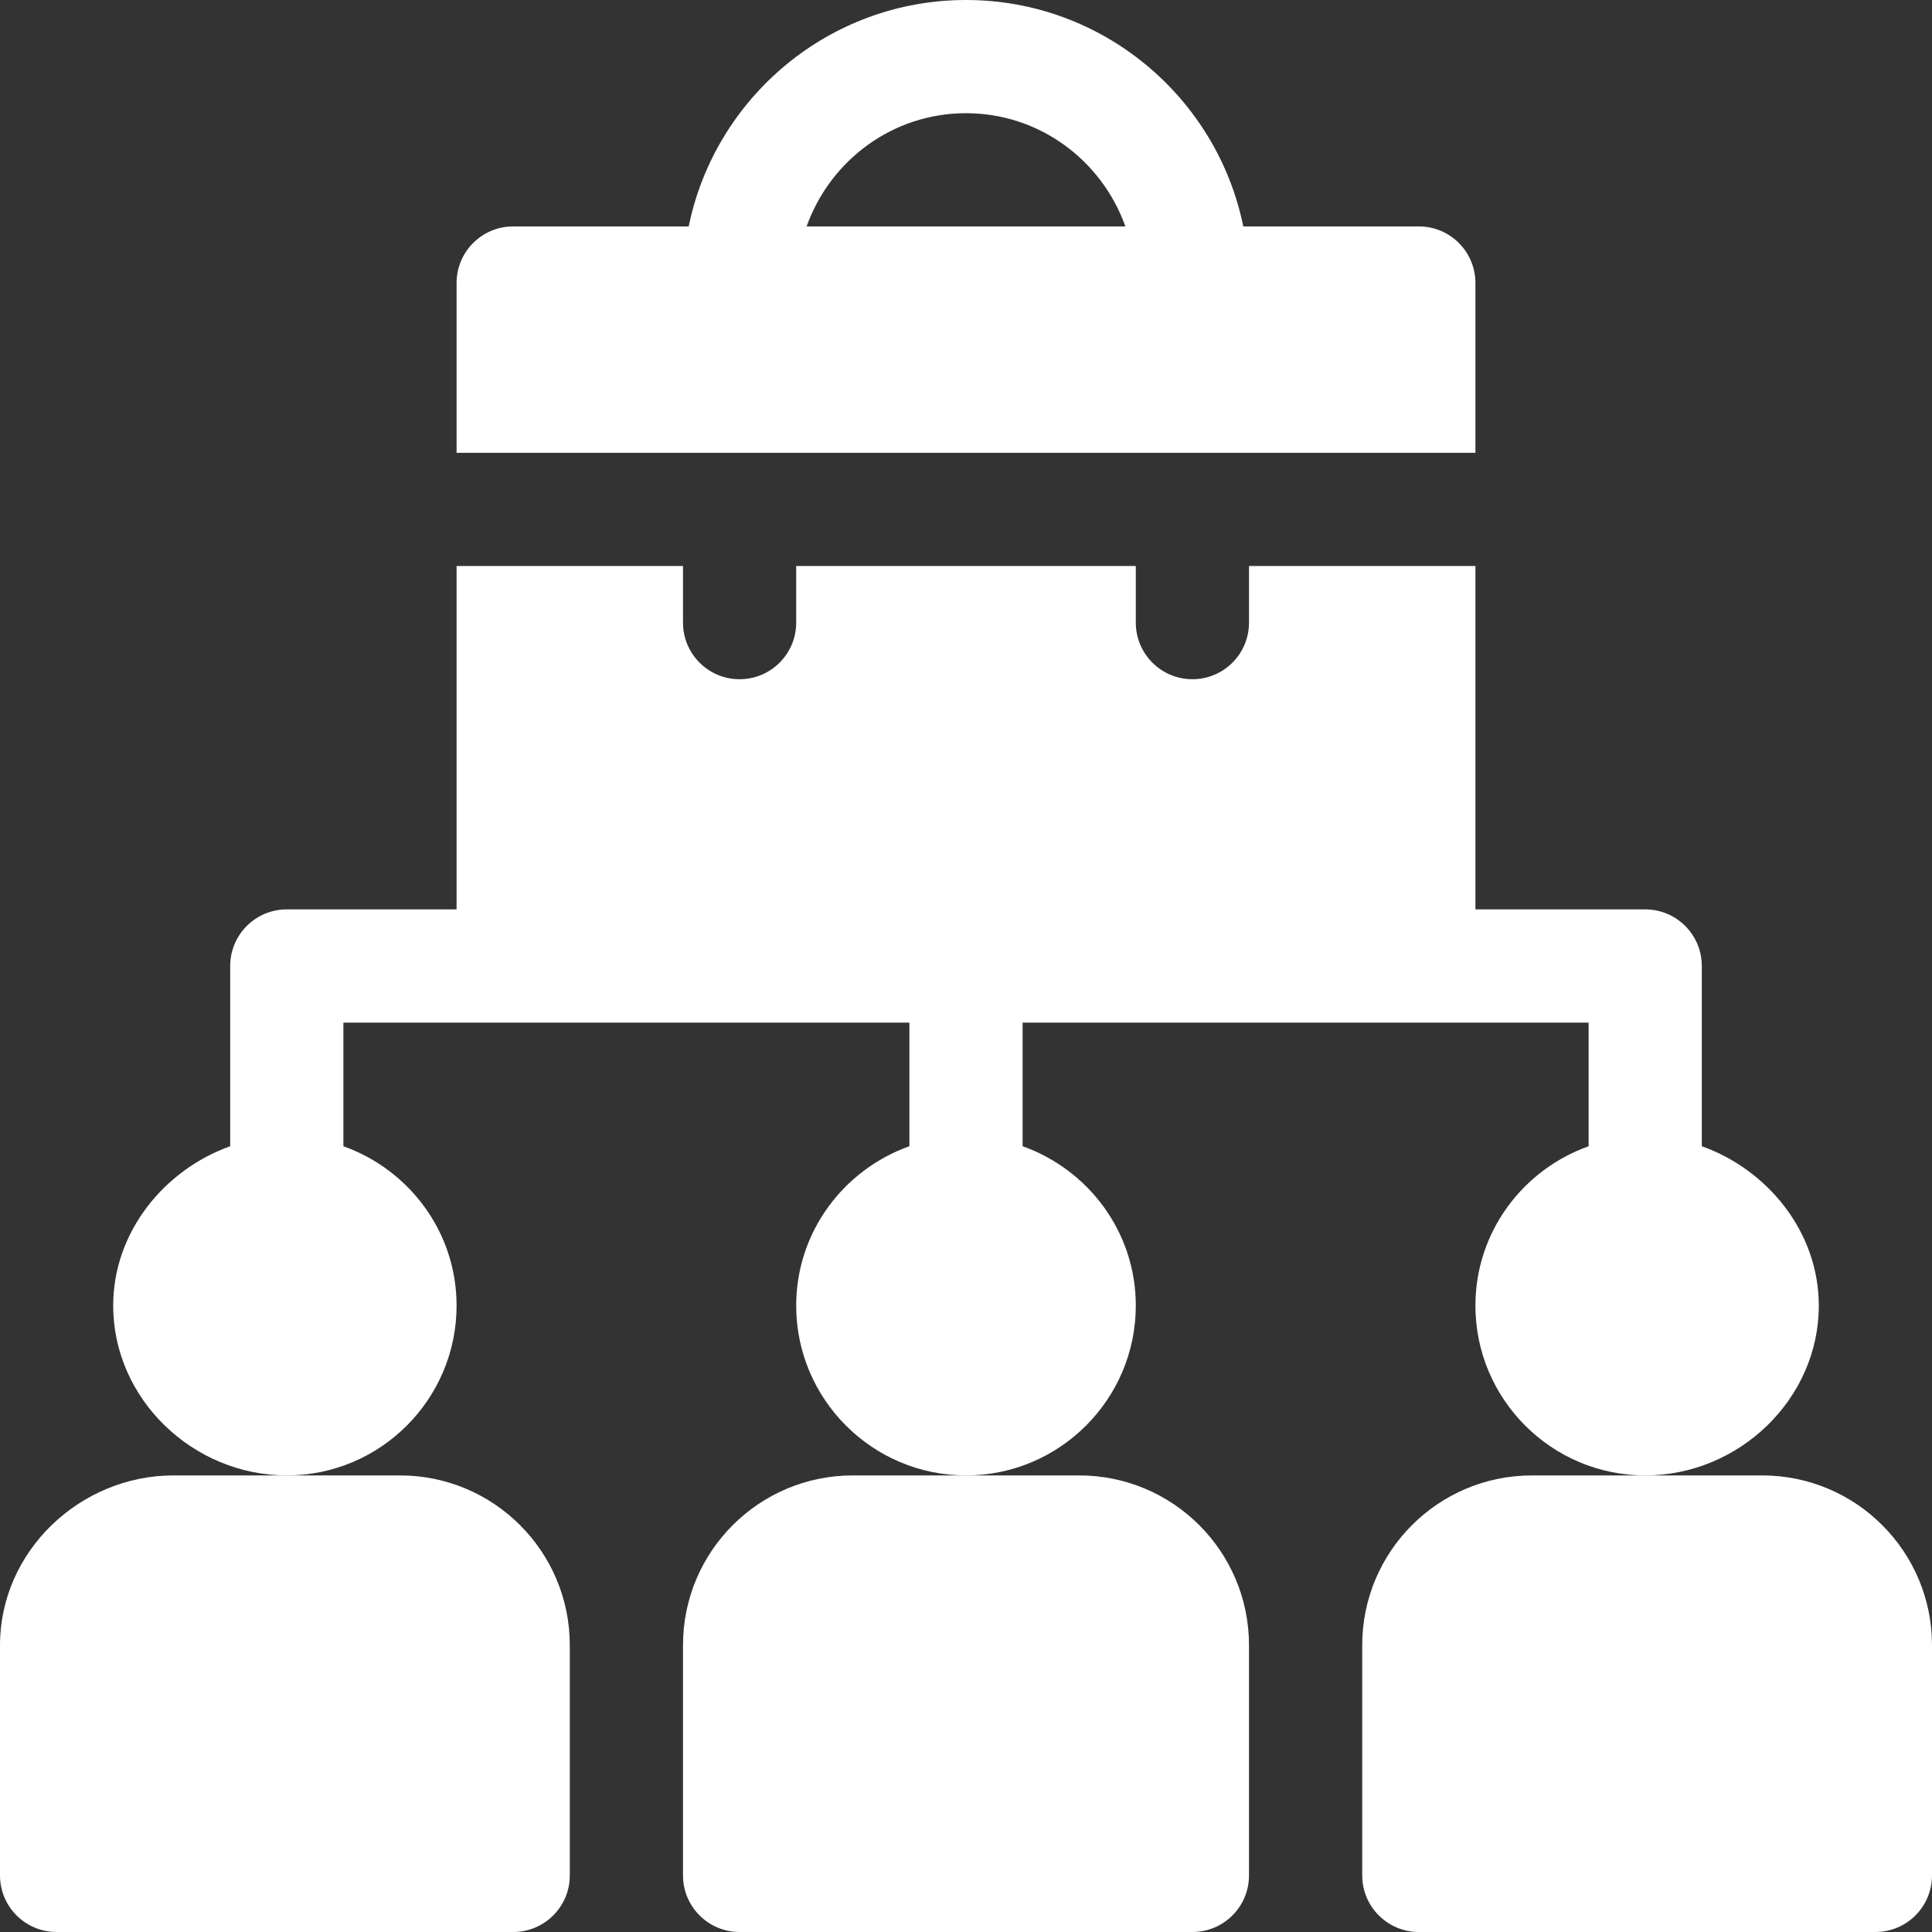 <svg xmlns="http://www.w3.org/2000/svg" width="83" height="83" viewBox="0 0 83 83" fill="none"><rect x="0" y="0" width="83" height="83" fill="#333333" stroke="none"/><g clip-path="url(#clip0_15061_15804)"><g clip-path="url(#clip1_15061_15804)"><path d="M19.615 12.158V19.453H63.385V12.158C63.385 10.815 62.297 9.727 60.953 9.727H53.412C52.282 4.184 47.371 0 41.5 0C35.629 0 30.718 4.184 29.588 9.727H22.047C20.703 9.727 19.615 10.815 19.615 12.158ZM41.5 4.863C44.666 4.863 47.34 6.902 48.347 9.727H34.653C35.66 6.902 38.334 4.863 41.5 4.863Z" fill="white"></path><path d="M78.137 56.09C78.137 52.924 75.936 50.25 73.111 49.243V41.5C73.111 40.156 72.023 39.068 70.68 39.068H63.385V24.316H53.658V26.748C53.658 28.092 52.57 29.18 51.227 29.18C49.883 29.18 48.795 28.092 48.795 26.748V24.316H34.205V26.748C34.205 28.092 33.117 29.18 31.773 29.18C30.43 29.18 29.342 28.092 29.342 26.748V24.316H19.615V39.068H12.32C10.977 39.068 9.889 40.156 9.889 41.5V49.243C7.064 50.25 4.863 52.924 4.863 56.09C4.863 60.112 8.298 63.385 12.32 63.385C16.343 63.385 19.615 60.112 19.615 56.09C19.615 52.924 17.576 50.25 14.752 49.243V43.932H39.068V49.243C36.244 50.25 34.205 52.924 34.205 56.09C34.205 60.112 37.478 63.385 41.5 63.385C45.522 63.385 48.795 60.112 48.795 56.09C48.795 52.924 46.756 50.25 43.932 49.243V43.932H68.248V49.243C65.424 50.25 63.385 52.924 63.385 56.09C63.385 60.112 66.657 63.385 70.68 63.385C74.702 63.385 78.137 60.112 78.137 56.09Z" fill="white"></path><path d="M75.705 63.385H65.816C61.788 63.385 58.522 66.651 58.522 70.68V80.568C58.522 81.912 59.61 83 60.953 83H80.568C81.912 83 83 81.912 83 80.568V70.68C83 66.651 79.734 63.385 75.705 63.385Z" fill="white"></path><path d="M0 70.68V80.568C0 81.912 1.089 83 2.432 83H22.047C23.39 83 24.479 81.912 24.479 80.568V70.68C24.479 66.651 21.212 63.385 17.184 63.385H7.457C3.428 63.385 0 66.651 0 70.68Z" fill="white"></path><path d="M29.342 70.68V80.568C29.342 81.912 30.43 83 31.773 83H51.227C52.57 83 53.658 81.912 53.658 80.568V70.68C53.658 66.651 50.392 63.385 46.363 63.385H36.637C32.608 63.385 29.342 66.651 29.342 70.68Z" fill="white"></path></g></g><defs><clipPath id="clip0_15061_15804"><rect width="83" height="83" fill="white"></rect></clipPath><clipPath id="clip1_15061_15804"><rect width="83" height="83" fill="white"></rect></clipPath></defs></svg>
